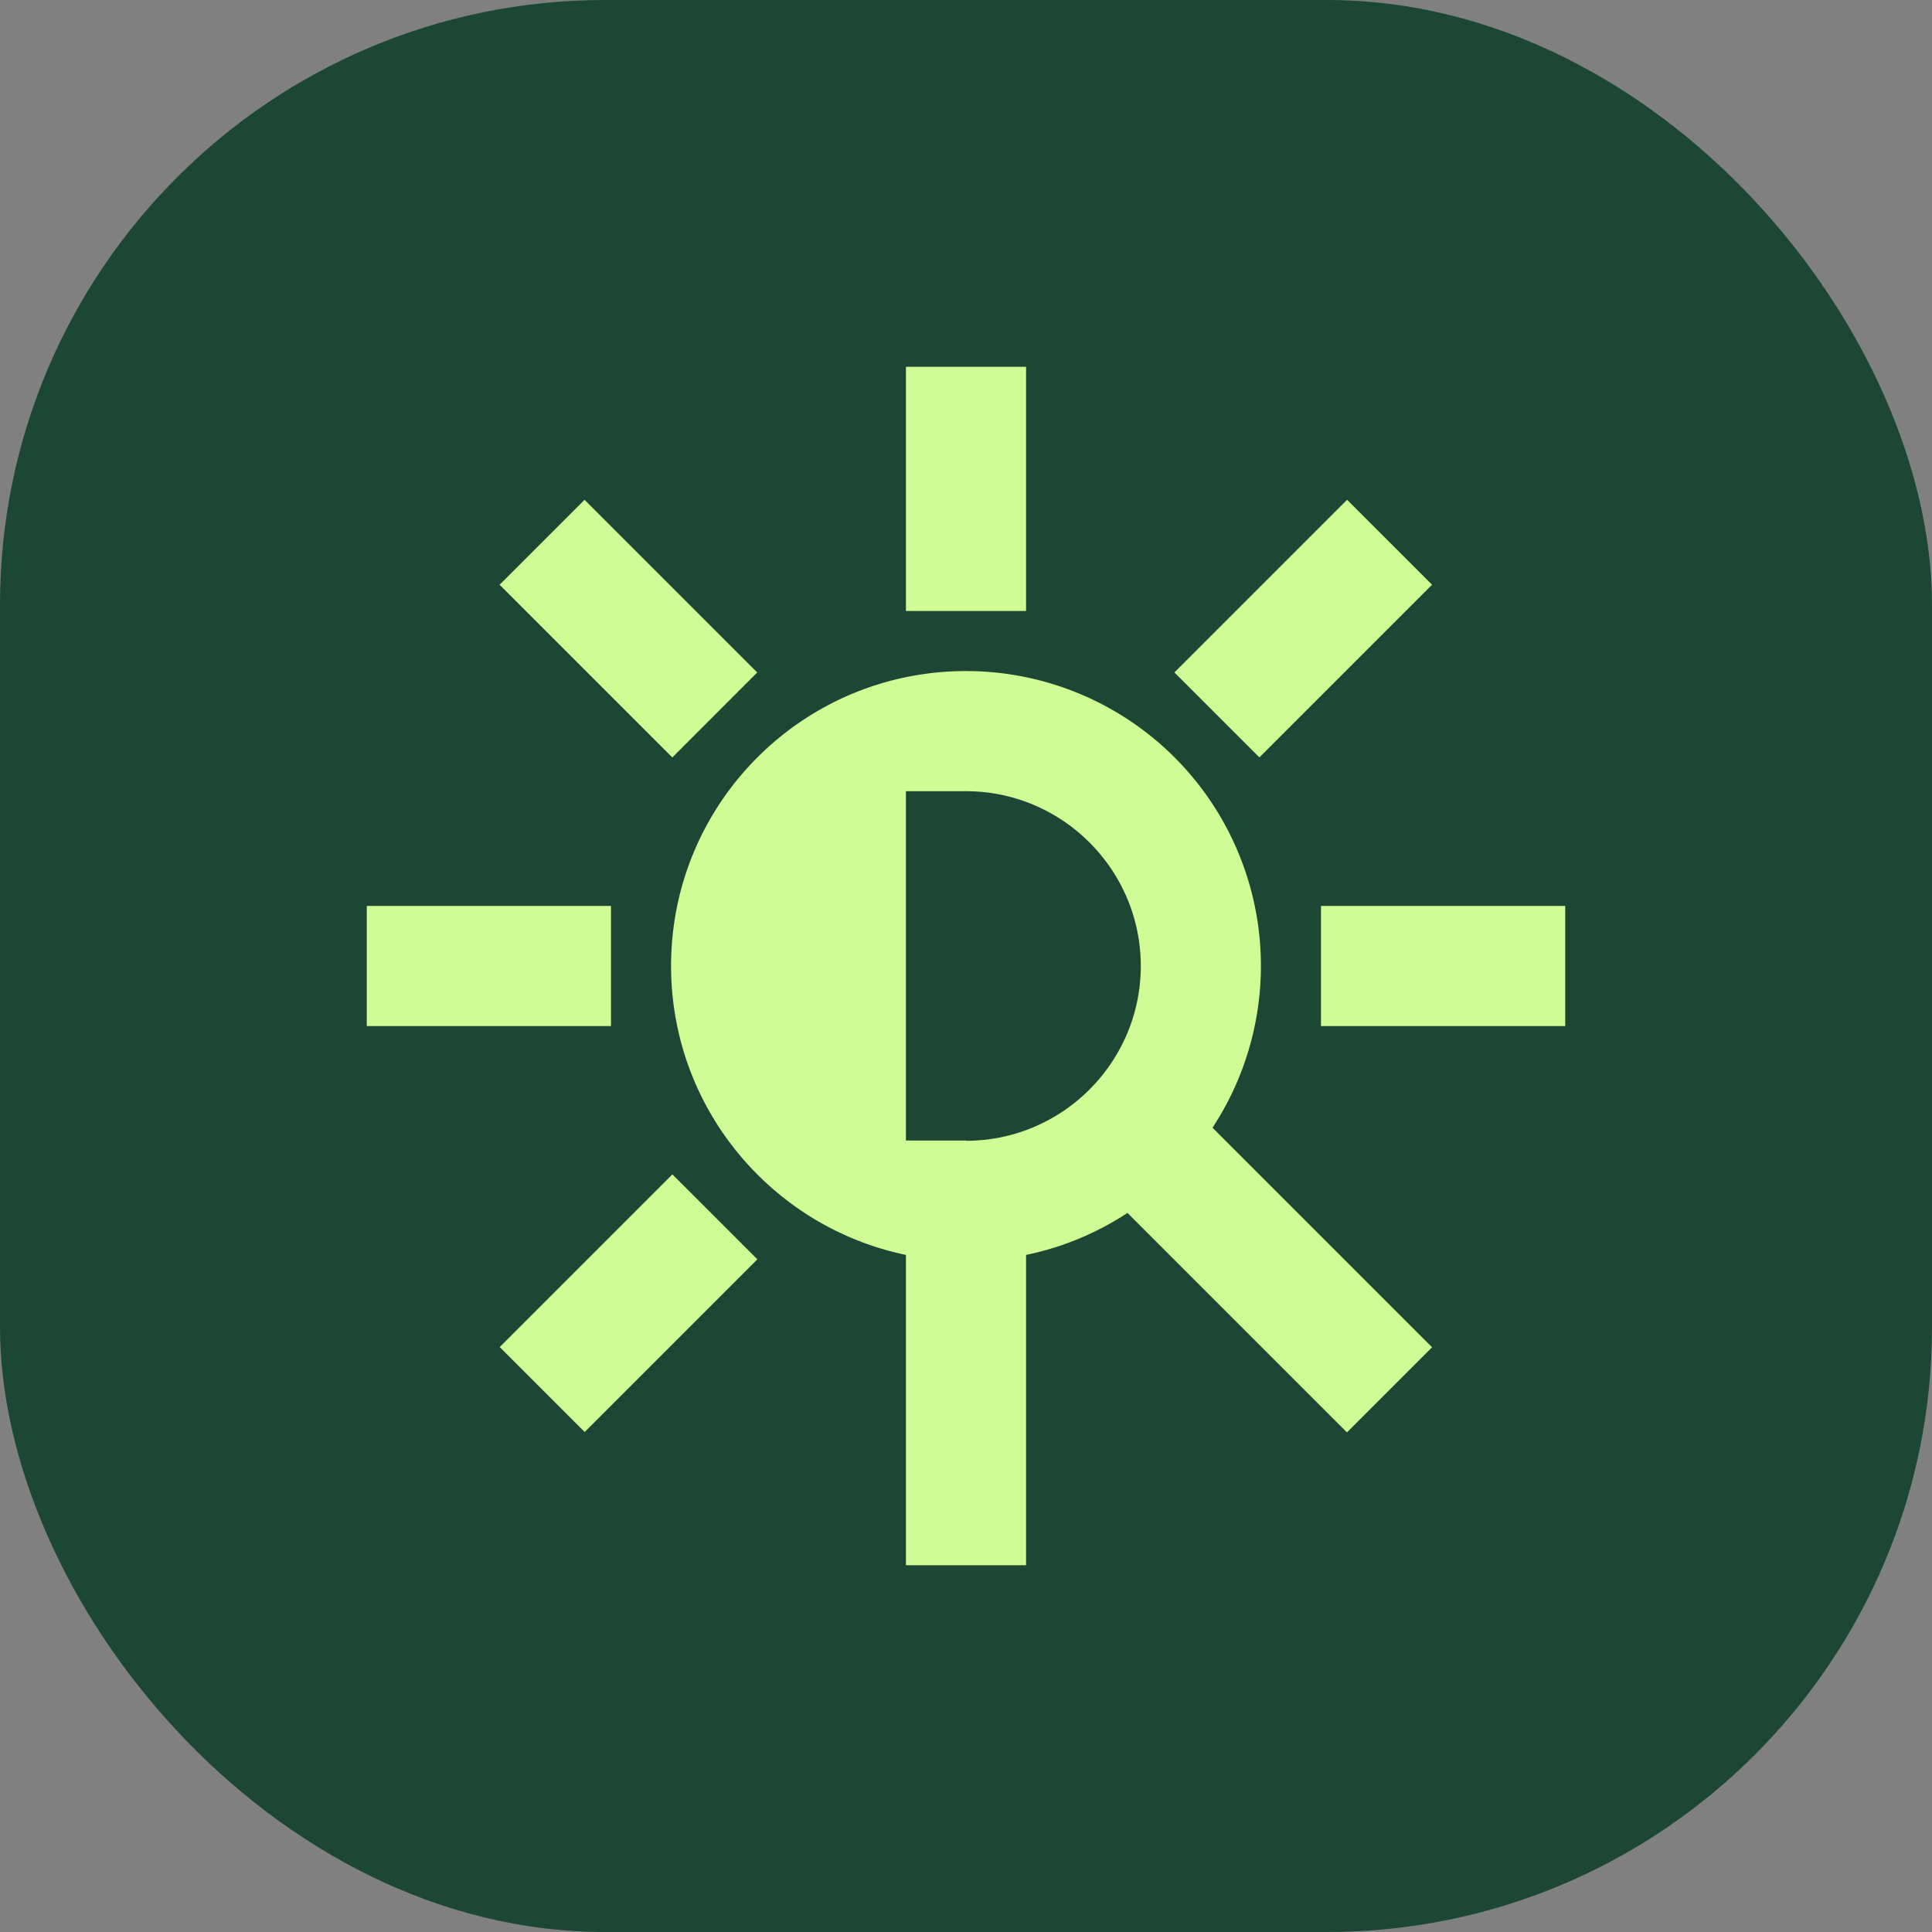 <svg xmlns="http://www.w3.org/2000/svg" data-name="Warstwa 2" viewBox="0 0 64 64"><rect x="0" y="0" width="64" height="64" fill="#808080" stroke="none"/><g data-name="Warstwa 2"><rect width="64" height="64" rx="20.04" ry="20.04" style="fill:#1c4735"/><path d="M40.17 37.35A9.765 9.765 0 0 0 32 22.23c-5.4 0-9.77 4.37-9.77 9.77 0 4.71 3.34 8.65 7.78 9.57v10.28h3.98V41.57c1.22-.25 2.35-.73 3.36-1.39l7.27 7.27 2.82-2.82-7.27-7.27Zm-8.17.43h-1.99V26.21H32c3.19 0 5.79 2.6 5.79 5.79s-2.6 5.79-5.79 5.79Z" style="fill:#d1fb94;fill-rule:evenodd"/><path d="M43.76 30.01h8.09v3.98h-8.09zm-4.856-7.734 5.72-5.72 2.815 2.814-5.72 5.72zM30.01 12.15h3.98v8.09h-3.98zm-13.46 7.22 2.814-2.814 5.72 5.72-2.813 2.815zm-4.4 10.64h8.09v3.98h-8.09zm4.404 14.613 5.72-5.72 2.815 2.814-5.72 5.72z" style="fill:#d1fb94"/></g></svg>